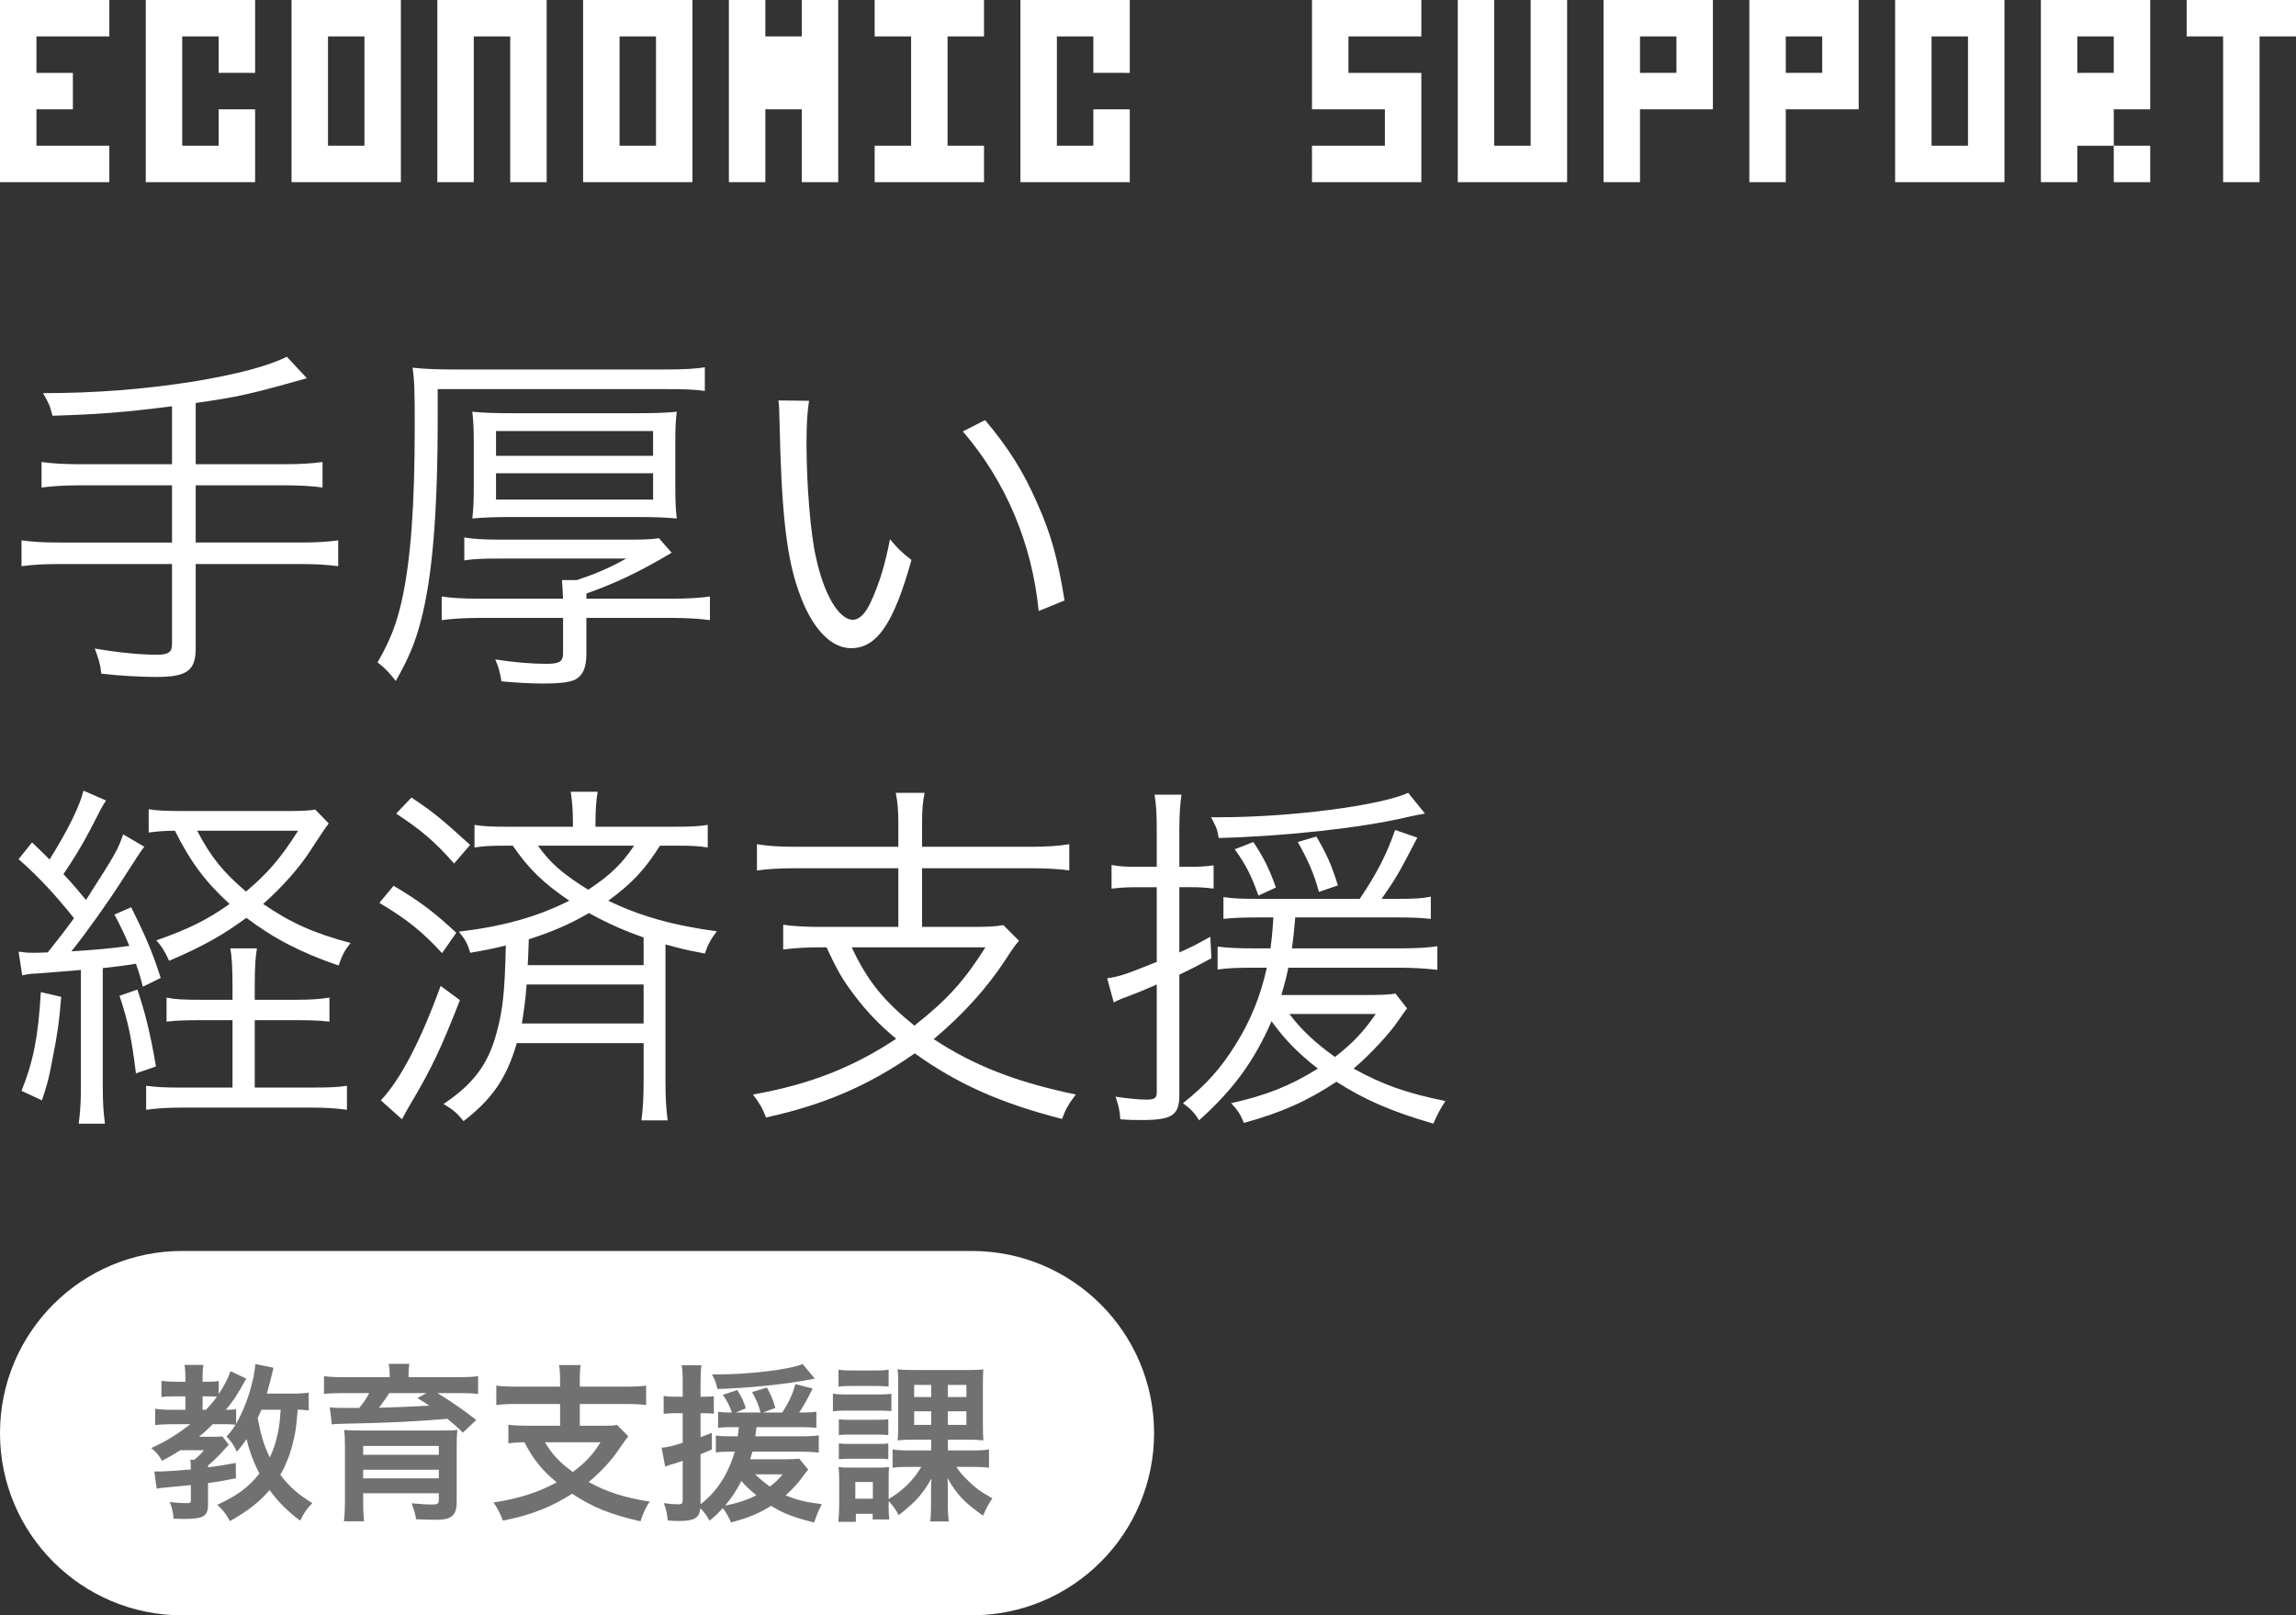 <?xml version="1.0" encoding="utf-8"?>
<!-- Generator: Adobe Illustrator 23.0.2, SVG Export Plug-In . SVG Version: 6.00 Build 0)  -->
<svg version="1.1" id="レイヤー_1" xmlns="http://www.w3.org/2000/svg" xmlns:xlink="http://www.w3.org/1999/xlink" x="0px"
	 y="0px" width="189px" height="133.006px" viewBox="0 0 189 133.006" style="enable-background:new 0 0 189 133.006;"
	 xml:space="preserve">
<rect x="0" y="0" width="189" height="133.006" fill="#333333" stroke="none"/>
<style type="text/css">
	.st0{fill:#FFFFFF;}
	.st1{fill:#727171;}
</style>
<g>
	<path class="st0" d="M14.16,33.452c-3.99,0.51-6.03,0.66-9.84,0.78c-0.18-0.78-0.33-1.08-0.78-1.86c4.41,0,8.4-0.33,12.42-0.96
		c3.6-0.6,6.18-1.29,7.65-2.04l1.65,1.771c-4.8,1.35-5.61,1.529-9.15,2.04v5.04h7.26c1.41,0,2.31-0.061,3.18-0.181v2.101
		c-0.84-0.12-1.86-0.181-3.18-0.181h-7.26v4.71h8.58c1.38,0,2.28-0.06,3.15-0.18v2.13c-0.93-0.12-1.8-0.18-3.15-0.18h-8.58v6.93
		c0,1.86-0.72,2.37-3.27,2.37c-1.17,0-2.91-0.09-4.5-0.27c-0.09-0.811-0.21-1.2-0.54-2.07c1.89,0.33,3.81,0.51,5.1,0.51
		c0.96,0,1.26-0.21,1.26-0.87v-6.6H4.92c-1.35,0-2.25,0.06-3.15,0.18v-2.13c0.84,0.12,1.74,0.18,3.15,0.18h9.24v-4.71H6.6
		c-1.2,0-2.28,0.061-3.18,0.181v-2.101c0.87,0.12,1.77,0.181,3.18,0.181h7.56V33.452z"/>
	<path class="st0" d="M36.03,34.413c0,7.918-0.45,13.229-1.41,16.798c-0.45,1.74-1.02,3.062-2.04,4.861
		c-0.54-0.69-0.93-1.11-1.5-1.53c1.05-1.831,1.56-3.151,2.01-5.158c0.72-3.304,1.05-7.651,1.05-14.372c0-2.881-0.03-3.75-0.18-4.737
		c1.08,0.12,2.16,0.149,3.69,0.149h17.01c1.71,0,2.58-0.06,3.36-0.18v1.946c-0.84-0.12-1.62-0.15-3.33-0.15H36.03V34.413z
		 M46.35,49.294c-0.03-0.721-0.06-1.111-0.09-1.531h1.23c1.62-0.541,2.85-1.082,4.05-1.772H41.22c-1.44,0-2.25,0.03-3,0.15v-1.887
		c0.69,0.12,1.56,0.18,2.97,0.18h10.68c1.23,0,1.77-0.029,2.37-0.12l1.05,1.198c-2.67,1.59-4.65,2.521-7.02,3.362v0.42h7.05
		c1.32,0,2.28-0.06,3.12-0.18v1.946c-0.9-0.12-1.92-0.181-3.12-0.181h-7.05v2.972c0,1.021-0.24,1.621-0.72,1.98
		c-0.42,0.33-1.29,0.45-2.91,0.45c-0.87,0-2.07-0.06-3.36-0.18c-0.15-0.87-0.24-1.17-0.51-1.801c1.56,0.24,3.03,0.36,4.2,0.36
		c1.08,0,1.38-0.18,1.38-0.87V50.88h-6.9c-1.23,0-2.13,0.061-3.09,0.181v-1.946c0.75,0.12,1.74,0.18,3.09,0.18H46.35z M39,36.422
		c0-1.111-0.03-1.71-0.12-2.518c0.99,0.09,1.8,0.12,3.27,0.12h10.29c1.47,0,2.28-0.03,3.27-0.12c-0.09,0.718-0.12,1.347-0.12,2.518
		v3.721c0,1.171,0.03,1.77,0.12,2.548c-1.02-0.09-1.95-0.12-3.27-0.12H42.15c-1.35,0-2.28,0.03-3.27,0.12
		c0.09-0.778,0.12-1.437,0.12-2.518V36.422z M40.83,37.534h12.93V35.49H40.83V37.534z M40.83,41.134h12.93v-2.163H40.83V41.134z"/>
	<path class="st0" d="M66.6,33.002c-0.15,0.931-0.21,1.92-0.21,3.57c0,3.3,0.33,7.41,0.78,9.33c0.66,3.06,1.89,5.13,3.03,5.13
		c0.54,0,1.05-0.51,1.5-1.5c0.69-1.5,1.17-3.09,1.56-5.13c0.66,0.78,0.93,1.05,1.77,1.71c-1.47,5.25-2.85,7.26-4.98,7.26
		c-1.68,0-3.24-1.68-4.26-4.56c-1.05-2.851-1.47-6.69-1.62-14.07c-0.03-1.14-0.03-1.23-0.09-1.77L66.6,33.002z M81.09,34.592
		c1.95,2.311,3.18,4.29,4.29,6.841c1.14,2.52,1.71,4.649,2.25,8.01l-2.13,0.87c-0.54-5.58-2.73-10.71-6.24-14.79L81.09,34.592z"/>
	<path class="st0" d="M1.53,78.362c0.42,0.06,0.69,0.09,1.2,0.09c0.33,0,0.51,0,1.2-0.03c1.08-1.35,1.8-2.31,2.16-2.819
		c-1.62-2.04-3.06-3.54-4.56-4.86l1.11-1.38c0.69,0.66,0.93,0.899,1.44,1.41c1.56-2.49,2.52-4.5,2.79-5.67l1.86,0.81
		c-0.21,0.33-0.36,0.54-0.63,1.11c-1.05,2.069-1.77,3.33-2.88,4.95c0.84,0.899,1.11,1.229,1.86,2.13c2.46-3.841,2.61-4.11,3.06-5.4
		l1.74,1.021c-0.33,0.42-0.33,0.42-1.89,2.85c-1.05,1.65-2.82,4.14-4.11,5.76c1.95-0.12,3.24-0.24,4.77-0.45
		c-0.48-1.109-0.63-1.439-1.23-2.58l1.38-0.6c1.26,2.55,1.71,3.6,2.43,5.82l-1.47,0.72c-0.24-0.93-0.33-1.2-0.57-1.89
		c-1.11,0.18-1.62,0.239-2.73,0.359v9.811c0,1.29,0.06,2.1,0.18,3H6.48c0.12-0.931,0.18-1.8,0.18-3v-9.66
		c-1.35,0.12-1.35,0.12-3.72,0.3c-0.39,0-0.72,0.061-1.11,0.15L1.53,78.362z M5.04,82.082c-0.18,2.16-0.3,3-0.75,5.28
		c-0.27,1.439-0.39,1.92-0.84,3.24l-1.68-0.78c0.96-2.37,1.38-4.44,1.59-8.13L5.04,82.082z M11.31,81.482
		c0.66,1.979,1.05,3.54,1.53,6.33l-1.65,0.569c-0.36-2.88-0.6-4.109-1.35-6.39L11.31,81.482z M24.36,82.322
		c1.29,0,2.04-0.061,2.76-0.18v1.979c-0.81-0.09-1.59-0.12-2.76-0.12h-3.39v5.55h4.62c1.5,0,2.25-0.029,2.97-0.149v1.979
		c-0.87-0.12-1.74-0.18-2.97-0.18H15c-1.2,0-2.1,0.06-2.97,0.18v-1.979c0.87,0.12,1.65,0.149,2.82,0.149h4.29v-5.55H16.5
		c-1.17,0-1.98,0.03-2.79,0.12v-1.979c0.72,0.149,1.41,0.18,2.79,0.18h2.64v-1.11c0-1.59-0.06-2.46-0.18-3.12h2.19
		c-0.12,0.69-0.18,1.561-0.18,3.12v1.11H24.36z M27.06,67.802c-0.42,0.57-0.42,0.57-1.56,2.311c-0.87,1.35-2.31,2.97-3.84,4.32
		c2.28,1.56,4.23,2.43,7.2,3.21c-0.48,0.6-0.66,0.93-0.99,1.859c-3.06-1.05-5.34-2.22-7.59-3.93c-1.86,1.38-3.6,2.37-6.36,3.54
		c-0.36-0.811-0.66-1.26-1.05-1.68c2.64-0.931,4.17-1.681,6.03-3c-1.98-1.801-3.21-3.45-4.5-6.03c-0.9,0-1.47,0.06-2.16,0.149v-1.92
		c0.66,0.12,1.47,0.15,2.94,0.15h8.46c1.2,0,1.8-0.03,2.31-0.12L27.06,67.802z M16.23,68.402c1.14,2.189,2.13,3.39,4.02,5.01
		c1.8-1.53,2.82-2.7,4.29-5.01H16.23z"/>
	<path class="st0" d="M32.4,72.933c2.25,1.35,3.24,2.1,5.16,3.869l-1.17,1.681c-1.62-1.771-2.94-2.82-5.16-4.141L32.4,72.933z
		 M37.86,82.353c-1.56,3.989-2.31,5.58-4.05,8.52c-0.24,0.42-0.27,0.45-0.48,0.84c-0.12,0.21-0.12,0.21-0.24,0.45l-1.74-1.56
		c1.59-1.681,3.27-4.86,4.92-9.42L37.86,82.353z M33.87,65.672c1.77,1.17,2.49,1.771,4.83,3.9l-1.32,1.53
		c-1.56-1.771-2.67-2.73-4.77-4.11L33.87,65.672z M42.54,85.893c-0.84,2.88-2.01,4.59-4.38,6.42c-0.54-0.66-0.84-0.931-1.65-1.41
		c2.46-1.65,3.69-3.271,4.38-5.91c0.51-1.86,0.66-3.36,0.75-7.14c-1.11,0.27-1.56,0.359-2.94,0.6c-0.21-0.75-0.39-1.08-0.93-1.74
		c3.57-0.42,6.42-1.2,9.09-2.55c-2.16-1.47-3.36-2.64-4.65-4.53h-0.54c-1.23,0-1.86,0.03-2.61,0.15v-1.86
		c0.75,0.12,1.41,0.15,2.67,0.15h5.43v-0.39c0-1.021-0.06-1.71-0.18-2.49h2.22c-0.12,0.689-0.18,1.439-0.18,2.46v0.42h6.54
		c1.32,0,1.95-0.03,2.7-0.15v1.86c-0.75-0.12-1.35-0.15-2.61-0.15h-1.32c-1.26,1.98-2.31,3.12-4.26,4.53
		c2.52,1.23,5.31,2.04,8.94,2.521c-0.48,0.63-0.72,1.05-0.99,1.829c-1.62-0.3-2.16-0.449-3.24-0.75v11.341
		c0,1.319,0.06,2.25,0.18,3.149H52.8c0.12-0.899,0.18-1.92,0.18-3.18v-3.18H42.54z M43.35,81.062c-0.09,1.26-0.24,2.279-0.39,3.21
		h10.02v-3.21H43.35z M52.98,77.192c-1.56-0.54-2.97-1.17-4.5-2.01c-1.65,0.96-3.09,1.56-4.95,2.159
		c-0.03,1.141-0.06,1.471-0.09,2.131h9.54V77.192z M44.28,69.632c1.05,1.471,2.07,2.341,4.14,3.63c1.86-1.229,2.76-2.13,3.78-3.63
		H44.28z"/>
	<path class="st0" d="M73.95,67.893c0-1.2-0.06-1.801-0.21-2.61h2.37c-0.15,0.72-0.21,1.38-0.21,2.61v1.83h8.97
		c1.26,0,2.25-0.061,3.15-0.211v2.16c-0.87-0.12-1.86-0.18-3.15-0.18H75.9v4.83h4.05c1.32,0,2.04-0.03,2.64-0.15l1.29,1.29
		c-0.36,0.42-0.57,0.721-1.05,1.471c-1.53,2.369-3.54,4.59-5.97,6.63c3.27,2.16,6.78,3.54,11.7,4.56c-0.57,0.75-0.81,1.14-1.14,2.01
		c-5.04-1.29-8.61-2.88-12.12-5.399c-3.78,2.64-7.44,4.229-12.24,5.279c-0.3-0.779-0.57-1.229-1.08-1.89
		c4.62-0.81,8.22-2.22,11.79-4.59c-1.38-1.14-2.46-2.28-3.45-3.6c-0.96-1.261-1.38-1.98-2.28-3.931h-0.39
		c-1.32,0-2.25,0.061-3.18,0.181v-2.04c0.78,0.119,1.8,0.18,3.21,0.18h6.27v-4.83h-8.52c-1.26,0-2.25,0.06-3.12,0.18v-2.16
		c0.9,0.15,1.89,0.211,3.15,0.211h8.49V67.893z M70.11,78.002c1.29,2.76,2.61,4.38,5.16,6.45c2.7-2.13,4.11-3.69,5.85-6.45H70.11z"
		/>
	<path class="st0" d="M95.22,68.492c0-1.41-0.03-2.16-0.18-3.06h2.22c-0.12,0.779-0.18,1.649-0.18,3.029v2.91h0.93
		c0.78,0,1.29-0.03,1.89-0.12v1.92c-0.66-0.09-1.14-0.12-1.89-0.12h-0.93v5.37c0.96-0.42,1.38-0.63,2.55-1.29l0.09,1.771
		c-1.17,0.63-1.56,0.84-2.64,1.35v9.931c0,1.649-0.6,2.04-3.09,2.04c-0.63,0-0.96,0-1.77-0.061c-0.03-0.66-0.15-1.17-0.39-1.86
		c0.99,0.15,1.92,0.24,2.58,0.24c0.63,0,0.81-0.149,0.81-0.569v-8.91c-1.26,0.54-1.29,0.569-2.25,0.93
		c-0.51,0.18-0.81,0.3-1.29,0.54l-0.54-1.98c1.02-0.149,1.47-0.3,4.08-1.35v-6.15h-1.71c-0.72,0-1.26,0.03-2.01,0.12v-1.949
		c0.66,0.119,1.17,0.149,2.01,0.149h1.71V68.492z M103.53,75.542c-1.17,0-2.01,0.03-2.82,0.12v-1.8c0.69,0.12,1.44,0.149,2.7,0.149
		h8.52c1.44-2.13,2.25-3.75,2.91-5.67l1.83,0.631c-1.62,3.119-1.74,3.3-2.94,5.039h1.41c1.29,0,1.89-0.029,2.64-0.18v1.83
		c-0.84-0.09-1.62-0.12-2.79-0.12h-8.37c-0.12,1.351-0.15,1.65-0.27,2.55h8.7c1.59,0,2.49-0.06,3.27-0.18v1.95
		c-0.96-0.12-1.98-0.18-3.27-0.18h-9c-0.18,0.899-0.33,1.409-0.57,2.25h6.87c1.32,0,2.01-0.03,2.52-0.12l0.96,1.229
		c-0.18,0.21-0.18,0.21-0.72,0.99c-0.72,1.08-2.4,2.88-3.69,3.96c2.4,1.32,4.32,2.01,7.56,2.67c-0.45,0.69-0.63,1.05-0.99,1.86
		c-3.42-0.99-5.64-1.95-7.98-3.45c-2.34,1.56-4.53,2.55-7.62,3.39c-0.27-0.689-0.54-1.109-1.05-1.62
		c2.91-0.659,4.83-1.409,7.14-2.85c-1.65-1.29-2.76-2.43-3.81-3.9c-1.44,3.301-3.18,5.67-5.97,8.16c-0.33-0.569-0.66-0.93-1.32-1.41
		c1.98-1.59,3.12-2.88,4.35-4.859c1.2-1.92,2.04-3.96,2.55-6.3h-0.96c-1.41,0-2.22,0.029-3.09,0.149v-1.89
		c0.81,0.12,1.74,0.149,3.12,0.149h1.23c0.12-0.869,0.18-1.529,0.24-2.55H103.53z M117.3,66.992c-0.54,0.09-0.54,0.09-1.5,0.3
		c-3.69,0.87-9.93,1.561-15.48,1.71c-0.12-0.75-0.21-0.93-0.63-1.71c0.33,0,0.57,0,0.75,0c5.85,0,13.17-0.96,15.48-2.01
		L117.3,66.992z M103.59,73.742c-0.57-1.62-1.02-2.52-1.95-3.81l1.53-0.601c0.84,1.26,1.32,2.22,1.86,3.75L103.59,73.742z
		 M106.14,83.492c0.96,1.29,2.16,2.4,3.75,3.54c1.47-1.14,2.34-2.07,3.36-3.54H106.14z M108.57,73.442
		c-0.42-1.561-0.9-2.61-1.74-4.11l1.53-0.45c0.84,1.44,1.23,2.28,1.77,4.021L108.57,73.442z"/>
</g>
<g>
	<path class="st0" d="M6,12h3v3H6H3H0v-3V9V6V3V0h3h3h3v3H6H3v3h3v3H3v3H6z"/>
	<path class="st0" d="M18,6V3h-3v3v3v3h3V9h3v3v3h-3h-3h-3v-3V9V6V3V0h3h3h3v3v3H18z"/>
	<path class="st0" d="M30,15h-3h-3v-3V9V6V3V0h3h3h3v3v3v3v3v3H30z M30,12V9V6V3h-3v3v3v3H30z"/>
	<path class="st0" d="M42,15v-3V9V6V3h-3v3v3v3v3h-3v-3V9V6V3V0h3h3h3v3v3v3v3v3H42z"/>
	<path class="st0" d="M54,15h-3h-3v-3V9V6V3V0h3h3h3v3v3v3v3v3H54z M54,12V9V6V3h-3v3v3v3H54z"/>
	<path class="st0" d="M66,15v-3V9h-3v3v3h-3v-3V9V6V3V0h3v3h3V0h3v3v3v3v3v3H66z"/>
	<path class="st0" d="M78,15h-3h-3v-3h3V9V6V3h-3V0h3h3h3v3h-3v3v3v3h3v3H78z"/>
	<path class="st0" d="M90,6V3h-3v3v3v3h3V9h3v3v3h-3h-3h-3v-3V9V6V3V0h3h3h3v3v3H90z"/>
	<path class="st0" d="M114,15h-3h-3v-3h3h3V9h-3h-3V6V3V0h3h3h3v3h-3h-3v3h3h3v3v3v3H114z"/>
	<path class="st0" d="M126,15h-3h-3v-3V9V6V3V0h3v3v3v3v3h3V9V6V3V0h3v3v3v3v3v3H126z"/>
	<path class="st0" d="M132,15v-3V9V6V3V0h3h3h3v3v3v3h-3h-3v3v3H132z M138,6V3h-3v3H138z"/>
	<path class="st0" d="M144,15v-3V9V6V3V0h3h3h3v3v3v3h-3h-3v3v3H144z M150,6V3h-3v3H150z"/>
	<path class="st0" d="M162,15h-3h-3v-3V9V6V3V0h3h3h3v3v3v3v3v3H162z M162,12V9V6V3h-3v3v3v3H162z"/>
	<path class="st0" d="M168,15v-3V9V6V3V0h3h3h3v3v3v3h-3v3h-3v3H168z M174,6V3h-3v3H174z M174,15v-3h3v3H174z"/>
	<path class="st0" d="M183,15v-3V9V6V3h-3V0h3h3h3v3h-3v3v3v3v3H183z"/>
</g>
<path class="st0" d="M80,133.006H15c-8.284,0-15-6.716-15-15v0c0-8.284,6.716-15,15-15h65c8.284,0,15,6.716,15,15v0
	C95,126.29,88.284,133.006,80,133.006z"/>
<g>
	<path class="st1" d="M25.413,116.138c-0.28-0.042-0.518-0.057-0.91-0.07c-0.098,1.358-0.182,1.918-0.392,2.73
		c-0.238,0.994-0.588,1.861-1.036,2.632c0.728,0.966,1.442,1.609,2.632,2.338c-0.476,0.49-0.7,0.826-0.994,1.442
		c-1.008-0.742-1.848-1.568-2.52-2.521c-0.84,0.98-1.722,1.68-3.262,2.562c-0.28-0.532-0.63-0.98-1.05-1.345
		c1.666-0.756,2.59-1.456,3.472-2.576c-0.476-0.909-0.868-1.96-1.05-2.842c-0.28,0.406-0.42,0.603-0.812,1.05
		c-0.238-0.546-0.392-0.756-0.84-1.26c0.308-0.322,0.462-0.532,0.742-0.966c-0.252-0.028-0.49-0.042-0.812-0.042h-1.064
		c-0.448,0.448-0.7,0.672-1.134,1.036h1.078c0.518,0,0.644,0,0.84-0.042l0.532,0.7c-0.196,0.195-0.294,0.308-0.294,0.308
		c-0.56,0.63-0.882,0.952-1.414,1.4v0.153c0.756-0.098,1.176-0.168,2.282-0.363l0.014,1.26c-1.12,0.224-1.54,0.294-2.296,0.392
		v1.765c0,0.966-0.364,1.189-1.932,1.189c-0.238,0-0.42,0-0.91-0.027c-0.028-0.49-0.112-0.883-0.308-1.372
		c0.476,0.069,0.896,0.098,1.484,0.098c0.224,0,0.252-0.042,0.252-0.28v-1.204c-0.868,0.084-0.868,0.084-2.072,0.196
		c-0.35,0.028-0.504,0.056-0.742,0.098l-0.196-1.414c0.266,0,0.294,0,0.392,0c0.462,0,1.456-0.069,2.618-0.168
		c0-0.476-0.014-0.602-0.056-0.798h0.336c0.378-0.308,0.504-0.434,0.798-0.784h-1.946c-0.546,0.351-0.938,0.574-1.498,0.868
		c-0.308-0.504-0.504-0.728-0.896-1.05c1.26-0.574,2.03-1.05,3.22-1.96h-1.61c-0.518,0-0.952,0.028-1.288,0.07v-1.345
		c0.35,0.057,0.784,0.084,1.316,0.084h1.176v-1.105h-0.84c-0.532,0-0.826,0.014-1.134,0.056v-1.33
		c0.294,0.042,0.672,0.07,1.162,0.07h0.812v-0.392c0-0.406-0.028-0.7-0.07-0.994h1.554c-0.056,0.279-0.07,0.546-0.07,1.008v0.378
		h0.49c0.378,0,0.602-0.014,0.84-0.056v1.078c0.462-0.715,0.784-1.316,0.966-1.891l1.302,0.616c-0.924,1.624-0.924,1.624-1.68,2.562
		c0.532,0,0.644-0.014,0.84-0.042v1.204c0.812-1.386,1.484-3.472,1.582-4.928l1.498,0.308c-0.084,0.351-0.084,0.351-0.252,1.036
		c-0.042,0.183-0.126,0.49-0.294,1.093h2.044c0.658,0,1.05-0.028,1.4-0.084V116.138z M16.957,116.081
		c0.392-0.42,0.588-0.644,0.896-1.077c-0.14-0.015-0.378-0.028-0.56-0.028h-0.616v1.105H16.957z M21.521,116.081
		c-0.14,0.322-0.196,0.435-0.308,0.687c0.266,1.428,0.518,2.254,0.994,3.234c0.224-0.448,0.378-0.868,0.546-1.498
		c0.21-0.841,0.28-1.288,0.35-2.423H21.521z"/>
	<path class="st1" d="M32.077,113.227c0-0.393-0.014-0.561-0.084-0.924h1.708c-0.056,0.294-0.07,0.573-0.07,0.909v0.183h4.13
		c0.756,0,1.134-0.014,1.596-0.084v1.468c-0.476-0.056-0.91-0.069-1.498-0.069H36.01c1.106,0.672,2.24,1.456,3.192,2.213
		l-1.092,1.036c-0.574-0.546-0.784-0.728-1.288-1.134c-2.422,0.21-4.886,0.336-7.952,0.392c-0.14,0-0.35,0.015-0.602,0.015
		c-0.168,0.014-0.168,0.014-0.448,0.014c-0.126,0-0.35,0.014-0.504,0.042l-0.168-1.4c0.532,0.042,0.588,0.042,1.106,0.042
		c0,0,0.154,0,0.35,0h0.966c0.35-0.421,0.588-0.771,0.826-1.219h-2.212c-0.644,0-1.022,0.014-1.512,0.069v-1.468
		c0.448,0.07,0.854,0.084,1.624,0.084h3.78V113.227z M29.893,123.684c0,0.644,0.028,1.147,0.07,1.582h-1.652
		c0.056-0.49,0.084-0.98,0.084-1.765v-4.354c0-0.657-0.014-1.034-0.07-1.398c0.336,0.028,0.826,0.042,1.582,0.042h6.23
		c1.078-0.014,1.078-0.014,1.162-0.014c0.014,0,0.084-0.014,0.182-0.014c0.042-0.015,0.098-0.015,0.168-0.028
		c-0.042,0.405-0.056,0.811-0.056,1.497v4.452c0,0.616-0.126,0.966-0.434,1.189c-0.266,0.196-0.616,0.267-1.386,0.267
		c-0.308,0-0.686-0.014-1.512-0.042c-0.084-0.448-0.154-0.714-0.378-1.316c0.728,0.07,1.218,0.099,1.722,0.099
		c0.406,0,0.518-0.084,0.518-0.364v-0.561h-6.23V123.684z M36.123,119.062h-6.23v0.729h6.23V119.062z M29.893,121.725h6.23v-0.702
		h-6.23V121.725z M32.048,114.709c-0.182,0.294-0.546,0.812-0.854,1.204c1.134-0.027,2.968-0.098,4.144-0.168
		c-0.35-0.238-0.49-0.322-0.98-0.63l0.756-0.406H32.048z"/>
	<path class="st1" d="M46.104,113.632c0-0.603-0.028-0.883-0.084-1.232h1.778c-0.056,0.322-0.07,0.616-0.07,1.232v0.546h3.752
		c0.728,0,1.274-0.028,1.708-0.084v1.596c-0.406-0.056-0.98-0.084-1.694-0.084h-3.766v1.792h1.876c0.588,0,0.924-0.014,1.19-0.07
		l0.924,0.938c-0.154,0.182-0.378,0.504-0.658,0.91c-0.658,1.008-1.568,2.002-2.604,2.855c1.428,0.798,3.01,1.303,5.026,1.61
		c-0.35,0.518-0.518,0.896-0.756,1.624c-2.45-0.546-3.962-1.162-5.628-2.269c-1.764,1.12-3.444,1.778-5.698,2.213
		c-0.21-0.561-0.392-0.91-0.77-1.498c2.016-0.294,3.64-0.812,5.194-1.652c-1.204-1.008-1.876-1.82-2.66-3.304
		c-0.658,0.014-0.91,0.042-1.316,0.084v-1.526c0.392,0.056,0.98,0.084,1.694,0.084h2.562v-1.792h-3.556
		c-0.728,0-1.26,0.028-1.694,0.084v-1.596c0.448,0.056,0.98,0.084,1.708,0.084h3.542V113.632z M44.858,118.756
		c0.616,1.036,1.218,1.666,2.296,2.449c1.036-0.77,1.666-1.456,2.282-2.449H44.858z"/>
	<path class="st1" d="M60.356,117.51c-0.462,0-0.868,0.014-1.246,0.056v-1.316c0.294,0.043,0.602,0.057,1.064,0.057h0.07
		c-0.182-0.546-0.392-0.966-0.742-1.456l1.19-0.393c0.336,0.532,0.546,0.967,0.7,1.498l-0.812,0.351h2.03
		c-0.154-0.603-0.364-1.092-0.7-1.68l1.218-0.379c0.322,0.574,0.49,0.967,0.7,1.681l-1.022,0.378h1.596
		c0.588-0.952,0.826-1.47,1.078-2.338l1.414,0.363c-0.504,1.022-0.756,1.442-1.106,1.975h0.322c0.518,0,0.784-0.014,1.092-0.07v1.33
		c-0.406-0.042-0.798-0.056-1.344-0.056h-3.584c-0.042,0.336-0.056,0.462-0.098,0.756h3.612c0.784,0,1.218-0.014,1.61-0.084v1.428
		c-0.392-0.056-1.008-0.084-1.61-0.084h-3.85c-0.07,0.267-0.098,0.364-0.182,0.63h2.842c0.63,0,0.938-0.014,1.19-0.056l0.742,0.91
		c-0.14,0.153-0.14,0.153-0.49,0.63c-0.35,0.49-0.826,1.008-1.372,1.483c0.882,0.379,1.694,0.574,2.982,0.729
		c-0.266,0.518-0.42,0.882-0.63,1.512c-1.708-0.434-2.506-0.728-3.542-1.372c-1.008,0.63-2.002,1.036-3.304,1.358
		c-0.168-0.406-0.378-0.771-0.672-1.176c-0.364,0.405-0.56,0.602-1.092,1.036c-0.294-0.505-0.434-0.687-0.756-1.022
		c-0.098,0.826-0.49,1.05-1.848,1.05c-0.168,0-0.378-0.014-0.84-0.042c-0.042-0.56-0.126-0.91-0.322-1.428
		c0.518,0.07,0.868,0.098,1.204,0.098c0.28,0,0.35-0.069,0.35-0.378v-3.206c-0.392,0.141-0.434,0.154-0.77,0.252
		c-0.294,0.084-0.294,0.084-0.672,0.225l-0.294-1.555c0.42-0.027,0.868-0.126,1.736-0.405v-2.437h-0.616
		c-0.336,0-0.574,0.015-0.952,0.057v-1.484c0.322,0.056,0.574,0.07,0.966,0.07h0.602v-1.148c0-0.7-0.014-1.036-0.084-1.442h1.624
		c-0.056,0.393-0.07,0.729-0.07,1.429v1.162h0.364c0.28,0,0.462-0.015,0.728-0.042v1.441c-0.266-0.027-0.448-0.042-0.728-0.042
		h-0.364v1.975c0.308-0.112,0.476-0.183,0.924-0.364l0.014,1.372c-0.448,0.182-0.518,0.224-0.938,0.392v4.116
		c1.33-1.008,2.282-2.479,2.814-4.326h-0.238c-0.574,0-0.952,0.014-1.316,0.07v-1.4c0.378,0.057,0.784,0.07,1.344,0.07h0.462
		c0.042-0.378,0.056-0.477,0.084-0.756H60.356z M67.077,113.52c-0.126,0.014-0.126,0.014-0.378,0.07
		c-2.142,0.405-4.984,0.699-7.644,0.783c-0.098-0.476-0.182-0.714-0.448-1.203c0.196,0,0.322,0,0.462,0c2.646,0,5.964-0.406,7-0.854
		L67.077,113.52z M59.699,123.964c0.924-0.168,1.792-0.448,2.562-0.841c-0.56-0.462-0.938-0.825-1.232-1.176
		C60.623,122.731,60.245,123.306,59.699,123.964z M62.163,121.401c0.364,0.351,0.728,0.658,1.218,1.008
		c0.462-0.363,0.714-0.602,1.036-1.008H62.163z"/>
	<path class="st1" d="M68.562,114.752c0.336,0.057,0.602,0.07,1.133,0.07h2.548c0.587,0,0.811-0.014,1.133-0.056v1.426
		c-0.308-0.027-0.532-0.042-1.063-0.042h-2.618c-0.489,0-0.797,0.015-1.133,0.057V114.752z M73.152,124.132
		c0,0.405,0.014,0.671,0.056,0.979h-1.37v-0.462H70.45v0.658h-1.44c0.042-0.448,0.07-0.924,0.07-1.357v-2.059
		c0-0.447-0.014-0.74-0.056-1.092c0.35,0.044,0.489,0.044,1.09,0.044h2.143c0.447,0,0.713-0.015,0.923-0.044
		c-0.014,0.281-0.028,0.491-0.028,1.008v1.626c1.191-0.715,2.016-1.527,2.688-2.648h-1.05c-0.615,0-0.951,0.015-1.316,0.072v-1.513
		c0.407,0.07,0.729,0.085,1.386,0.085h1.793v-0.884h-1.5c-0.573,0-0.895,0.014-1.272,0.056c0.042-0.279,0.042-0.279,0.056-1.286
		v-3.25c0-0.699-0.014-0.979-0.056-1.314c0.335,0.042,0.671,0.057,1.258,0.057h4.649c0.573,0,0.909-0.015,1.161-0.057
		c-0.028,0.252-0.028,0.252-0.042,1.343v3.151c0,0.546,0.014,0.993,0.042,1.356c-0.377-0.042-0.727-0.056-1.342-0.056h-1.584v0.884
		h2.002c0.644,0,0.966-0.015,1.386-0.085v1.513c-0.378-0.058-0.7-0.072-1.316-0.072h-1.372c0.28,0.422,0.476,0.659,0.882,1.051
		c0.644,0.645,1.008,0.925,2.086,1.541c-0.35,0.504-0.532,0.854-0.77,1.427c-1.582-1.133-2.114-1.692-2.926-3.094
		c0.028,0.504,0.028,0.714,0.028,1.064v1.19c0,0.587,0.028,0.937,0.084,1.314h-1.538c0.056-0.392,0.07-0.728,0.07-1.287v-1.204
		c0-0.392,0-0.561,0.042-1.05c-0.812,1.387-1.247,1.863-2.703,3.023c-0.28-0.518-0.462-0.755-0.826-1.16V124.132z M69.023,112.778
		c0.322,0.056,0.573,0.07,1.132,0.07h1.863c0.56,0,0.797-0.015,1.133-0.07v1.398c-0.35-0.042-0.615-0.056-1.133-0.056h-1.863
		c-0.503,0-0.811,0.014-1.132,0.056V112.778z M69.051,116.866c0.266,0.028,0.434,0.042,0.881,0.042h2.325
		c0.447,0,0.629-0.014,0.867-0.042v1.301c-0.251-0.028-0.461-0.042-0.867-0.042h-2.325c-0.433,0-0.615,0.014-0.881,0.042V116.866z
		 M69.051,118.854c0.266,0.028,0.448,0.042,0.881,0.042h2.325c0.447,0,0.629-0.014,0.867-0.042v1.3
		c-0.266-0.027-0.447-0.042-0.881-0.042h-2.311c-0.419,0-0.629,0.015-0.881,0.042V118.854z M70.408,123.404h1.444v-1.374h-1.444
		V123.404z M75.251,114.037v0.995h1.402v-0.995H75.251z M75.251,116.207v1.121h1.402v-1.121H75.251z M78.023,115.032h1.528v-0.995
		h-1.528V115.032z M78.023,117.328h1.528v-1.121h-1.528V117.328z"/>
</g>
</svg>
